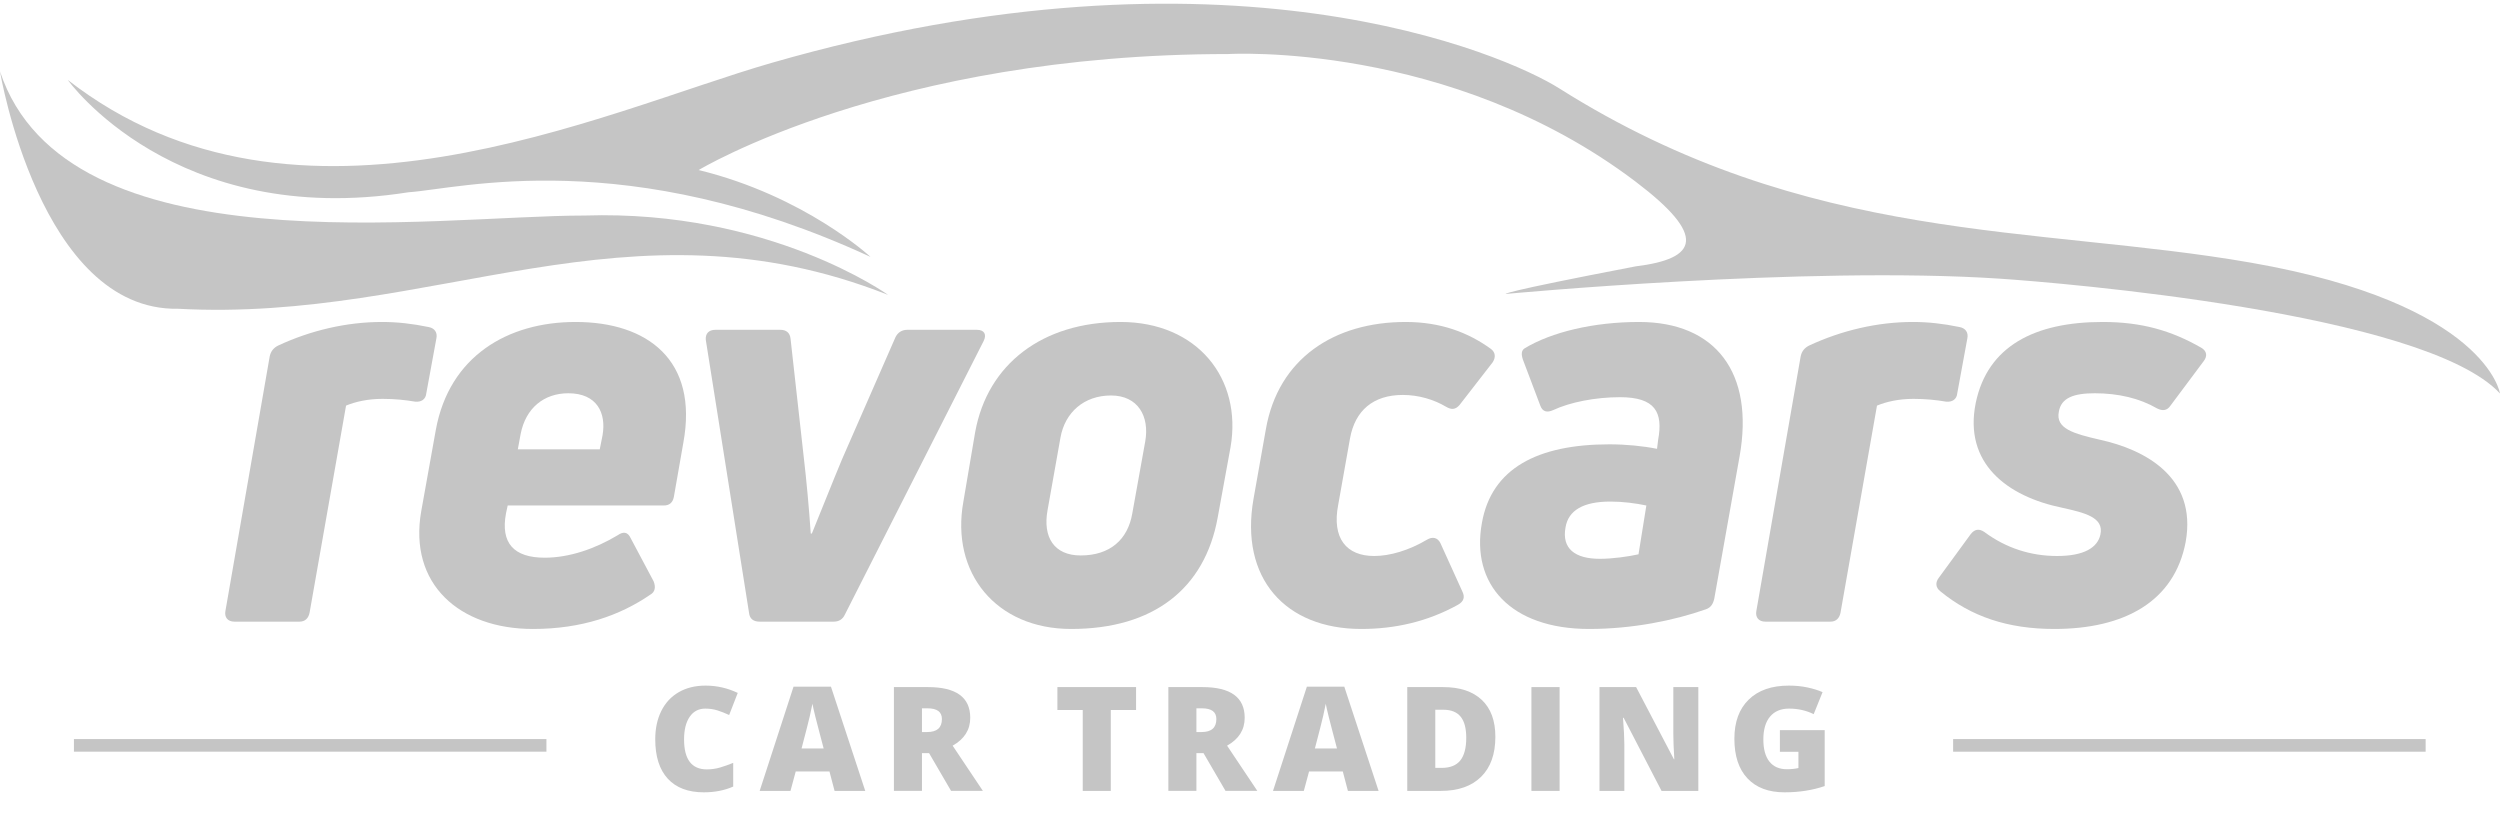 <?xml version="1.0" encoding="utf-8"?>
<!-- Generator: Adobe Illustrator 14.0.0, SVG Export Plug-In . SVG Version: 6.00 Build 43363)  -->
<!DOCTYPE svg PUBLIC "-//W3C//DTD SVG 1.1//EN" "http://www.w3.org/Graphics/SVG/1.1/DTD/svg11.dtd">
<svg version="1.1" id="Layer_1" xmlns="http://www.w3.org/2000/svg" xmlns:xlink="http://www.w3.org/1999/xlink" x="0px" y="0px"
	 width="674.903px" height="224px" viewBox="0 0 674.903 224" enable-background="new 0 0 674.903 224" xml:space="preserve">
<g>
	<g>
		<g>
			<path fill-rule="evenodd" clip-rule="evenodd" fill="#C5C5C5" d="M607.616,70.903c-57.998-10.128-119.584-4.676-186.658-47.032
				c-14.65-9.256-90.031-42.255-212.77-6.863c-45.631,13.153-127.986,52.81-189.89,4.572c0,0,28.699,40.323,91.987,30.323
				c13.752-0.923,58.716-13.042,124.722,17.453c0,0-17.726-16.453-46.392-23.452c0,0,51.665-31.315,142.985-31.315
				c0,0,59.759-3.555,109.944,34.443c19.357,14.657,16.922,20.794,0,22.879c-37.35,7.162-35.041,7.444-35.041,7.444
				s80.953-7.623,133.447-4.119c15.359,1.025,114.688,9.094,134.951,30.99C674.904,106.226,671.281,82.022,607.616,70.903z"/>
		</g>
	</g>
	<g>
		<path fill="#C5C5C5" d="M63.28,167.822c-1.82,0-2.734-1.205-2.427-2.872l11.965-68.784c0.308-1.367,1.061-2.273,2.273-2.88
			c8.786-4.095,18.486-6.367,28.033-6.367c4.086,0,8.18,0.452,12.572,1.367c1.667,0.299,2.428,1.513,2.12,3.025l-2.727,14.854
			c-0.154,1.666-1.359,2.418-3.025,2.265c-2.581-0.453-5.607-0.752-8.795-0.752c-3.932,0-7.273,0.752-9.846,1.82l-9.846,55.904
			c-0.299,1.513-1.214,2.419-2.727,2.419H63.28z"/>
		<path fill="#C5C5C5" d="M155.387,86.919c19.393,0,33.187,10.307,29.093,32.572l-2.572,14.7c-0.308,1.513-1.214,2.273-2.735,2.273
			h-42.117l-0.453,2.119c-1.513,8.034,2.119,11.974,10.452,11.974c6.667,0,13.641-2.427,19.7-6.068
			c1.513-1.06,2.727-0.905,3.487,0.761l6.205,11.667c0.606,1.513,0.453,2.88-0.906,3.632c-8.179,5.606-18.486,9.247-31.665,9.247
			c-19.846,0-33.632-12.119-30.153-31.818l3.94-21.965C121.303,96.167,137.055,86.919,155.387,86.919z M162.66,117.525
			c1.06-6.06-1.513-11.359-9.239-11.359c-6.512,0-11.512,3.931-12.88,11.059l-0.752,4.086h22.119L162.66,117.525z"/>
		<path fill="#C5C5C5" d="M205.086,167.822c-1.667,0-2.727-0.752-2.88-2.419l-11.667-73.638c-0.153-1.658,0.761-2.727,2.581-2.727
			h17.572c1.513,0,2.572,0.761,2.727,2.427l3.632,32.573c0.607,5.153,1.368,13.188,1.82,19.999h0.3
			c2.734-6.667,5.461-13.632,8.188-20.145l14.393-32.879c0.606-1.214,1.667-1.975,3.18-1.975h18.785c1.975,0,2.727,1.214,1.82,3.034
			l-37.426,73.784c-0.606,1.359-1.666,1.966-3.025,1.966H205.086z"/>
		<path fill="#C5C5C5" d="M289.167,169.796c-20.298,0-32.57-15.152-29.092-34.392l3.188-18.785
			c3.333-18.333,18.179-29.7,39.238-29.7c20.76,0,32.879,15.307,29.699,33.785l-3.487,19.094
			C325.226,158.891,311.441,169.796,289.167,169.796z M291.74,149.951c7.88,0,12.726-4.248,13.939-11.367l3.487-19.393
			c1.213-6.821-1.966-12.427-9.239-12.427c-7.272,0-12.427,4.547-13.641,11.368l-3.478,19.546
			C281.442,145.097,284.62,149.951,291.74,149.951z"/>
		<path fill="#C5C5C5" d="M367.49,169.796c-20.451,0-32.871-13.64-29.084-35.152l3.332-18.785
			c3.334-19.093,18.479-28.939,37.727-28.939c9.547,0,16.965,2.88,23.023,7.272c1.215,0.906,1.367,2.273,0.453,3.642l-8.932,11.512
			c-1.068,1.214-2.127,1.359-3.641,0.453c-3.332-1.966-7.418-3.18-11.666-3.18c-8.025,0-12.879,4.239-14.238,11.667l-3.18,17.879
			c-1.82,9.239,2.273,13.932,9.691,13.932c4.248,0,9.395-1.513,14.24-4.394c1.521-0.905,2.879-0.606,3.641,0.915l5.904,13.024
			c0.762,1.513,0.453,2.727-1.205,3.642C385.368,167.822,376.583,169.796,367.49,169.796z"/>
		<path fill="#C5C5C5" d="M428.999,169.796c-21.213,0-31.965-12.119-28.938-28.64c2.58-14.691,14.998-21.204,34.391-21.204
			c4.547,0,9.094,0.453,12.881,1.214l0.299-2.428c1.367-7.427-0.752-11.512-10.299-11.512c-6.666,0-13.486,1.358-18.025,3.479
			c-1.676,0.761-2.881,0.453-3.486-1.205l-4.701-12.427c-0.453-1.368-0.453-2.428,0.461-3.034
			c7.266-4.394,18.633-7.119,30.904-7.119c20.598,0,31.205,13.64,27.119,36.366l-6.82,38.332c-0.299,1.359-0.906,2.419-2.273,2.872
			C451.88,167.522,440.665,169.796,428.999,169.796z M431.88,150.857c3.486,0,7.727-0.607,10.453-1.214l2.119-13.179
			c-2.881-0.607-6.359-1.061-9.691-1.061c-7.428,0-11.367,2.419-12.129,6.966C421.573,148.131,425.214,150.857,431.88,150.857z"/>
		<path fill="#C5C5C5" d="M476.57,167.822c-1.82,0-2.725-1.205-2.426-2.872l11.973-68.784c0.301-1.367,1.061-2.273,2.273-2.88
			c8.787-4.095,18.479-6.367,28.025-6.367c4.094,0,8.18,0.452,12.572,1.367c1.666,0.299,2.428,1.513,2.127,3.025l-2.727,14.854
			c-0.152,1.666-1.367,2.418-3.033,2.265c-2.572-0.453-5.607-0.752-8.785-0.752c-3.941,0-7.273,0.752-9.855,1.82l-9.846,55.904
			c-0.299,1.513-1.205,2.419-2.727,2.419H476.57z"/>
		<path fill="#C5C5C5" d="M554.593,169.796c-12.572,0-22.426-3.333-30.76-10.153c-1.359-1.06-1.359-2.427-0.453-3.632l8.641-11.82
			c1.061-1.367,2.273-1.513,3.633-0.606c5.906,4.393,12.572,6.513,19.699,6.513c7.266,0,10.906-2.273,11.666-5.752
			c1.061-4.701-4.246-5.914-10.307-7.273c-14.846-3.034-26.666-11.974-23.332-28.333c3.18-15.299,15.906-21.819,34.238-21.819
			c10.453,0,18.486,2.272,26.666,6.974c1.52,0.906,1.666,2.273,0.605,3.633L585.95,109.5c-0.906,1.358-2.119,1.513-3.633,0.752
			c-4.699-2.727-10.451-4.085-16.818-4.085c-5.607,0-9.086,1.205-9.693,4.991c-0.914,4.546,3.941,5.915,11.213,7.581
			c11.668,2.573,26.205,9.847,23.025,27.572C587.011,162.369,573.532,169.796,554.593,169.796z"/>
	</g>
	<g>
		<path fill="#C5C5C5" d="M190.403,191.297c-1.802,0-3.208,0.738-4.217,2.214c-1.01,1.477-1.514,3.512-1.514,6.105
			c0,5.393,2.051,8.089,6.153,8.089c1.239,0,2.44-0.173,3.604-0.518c1.163-0.346,2.332-0.761,3.508-1.246v6.402
			c-2.339,1.035-4.984,1.553-7.936,1.553c-4.23,0-7.473-1.228-9.728-3.681s-3.383-6-3.383-10.639c0-2.9,0.546-5.449,1.639-7.647
			s2.665-3.888,4.715-5.07c2.051-1.182,4.463-1.772,7.236-1.772c3.028,0,5.923,0.658,8.683,1.974l-2.319,5.962
			c-1.035-0.485-2.07-0.895-3.105-1.227C192.703,191.463,191.591,191.297,190.403,191.297z"/>
		<path fill="#C5C5C5" d="M225.303,213.513l-1.38-5.252h-9.105l-1.418,5.252h-8.319l9.143-28.139h10.102l9.258,28.139H225.303z
			 M222.351,202.05l-1.208-4.6c-0.281-1.022-0.623-2.345-1.025-3.968c-0.402-1.623-0.668-2.786-0.795-3.489
			c-0.115,0.652-0.342,1.726-0.68,3.221c-0.339,1.495-1.09,4.44-2.252,8.836H222.351z"/>
		<path fill="#C5C5C5" d="M248.894,203.315v10.197h-7.572v-28.023h9.182c7.616,0,11.424,2.76,11.424,8.28
			c0,3.246-1.584,5.757-4.753,7.533l8.166,12.21h-8.587l-5.942-10.197H248.894z M248.894,197.622h1.418
			c2.646,0,3.968-1.169,3.968-3.507c0-1.93-1.297-2.895-3.891-2.895h-1.495V197.622z"/>
		<path fill="#C5C5C5" d="M299.871,213.513H292.3v-21.832h-6.843v-6.191h21.238v6.191h-6.824V213.513z"/>
		<path fill="#C5C5C5" d="M322.983,203.315v10.197h-7.571v-28.023h9.182c7.616,0,11.424,2.76,11.424,8.28
			c0,3.246-1.584,5.757-4.753,7.533l8.165,12.21h-8.587l-5.942-10.197H322.983z M322.983,197.622h1.419
			c2.645,0,3.968-1.169,3.968-3.507c0-1.93-1.298-2.895-3.892-2.895h-1.495V197.622z"/>
		<path fill="#C5C5C5" d="M363.882,213.513l-1.38-5.252h-9.104l-1.418,5.252h-8.319l9.144-28.139h10.101l9.259,28.139H363.882z
			 M360.931,202.05l-1.208-4.6c-0.281-1.022-0.623-2.345-1.025-3.968s-0.668-2.786-0.795-3.489
			c-0.115,0.652-0.343,1.726-0.681,3.221c-0.339,1.495-1.09,4.44-2.253,8.836H360.931z"/>
		<path fill="#C5C5C5" d="M403.691,198.906c0,4.678-1.288,8.281-3.863,10.812c-2.574,2.53-6.194,3.795-10.858,3.795h-9.066v-28.023
			h9.699c4.498,0,7.971,1.15,10.418,3.45C402.466,191.239,403.691,194.562,403.691,198.906z M395.831,199.175
			c0-2.568-0.508-4.472-1.523-5.712c-1.017-1.239-2.56-1.859-4.63-1.859h-2.204v15.699h1.688c2.3,0,3.986-0.668,5.06-2.004
			C395.294,203.964,395.831,201.923,395.831,199.175z"/>
		<path fill="#C5C5C5" d="M413.423,213.513v-28.023h7.61v28.023H413.423z"/>
		<path fill="#C5C5C5" d="M458.482,213.513h-9.929l-10.235-19.743h-0.173c0.242,3.105,0.364,5.476,0.364,7.111v12.632H431.8v-28.023
			h9.891l10.197,19.475h0.115c-0.179-2.824-0.269-5.092-0.269-6.805v-12.67h6.747V213.513z"/>
		<path fill="#C5C5C5" d="M480.501,197.104h12.095v15.104c-3.284,1.125-6.895,1.688-10.83,1.688c-4.319,0-7.657-1.253-10.015-3.758
			c-2.358-2.504-3.537-6.076-3.537-10.715c0-4.523,1.291-8.044,3.872-10.562c2.581-2.517,6.197-3.775,10.85-3.775
			c1.763,0,3.428,0.166,4.993,0.498c1.564,0.332,2.929,0.754,4.092,1.266l-2.396,5.941c-2.02-0.996-4.236-1.495-6.651-1.495
			c-2.211,0-3.92,0.719-5.128,2.156c-1.207,1.438-1.811,3.492-1.811,6.163c0,2.619,0.546,4.616,1.639,5.989
			c1.092,1.374,2.667,2.061,4.725,2.061c1.124,0,2.159-0.108,3.105-0.325v-4.39h-5.003V197.104z"/>
	</g>
	<path fill-rule="evenodd" clip-rule="evenodd" fill="#C5C5C5" d="M0,19.29c0,0,10.786,64.715,48.041,64.065
		c69.211,3.752,121.465-31.494,191.71-3.743c0,0-32.05-23.042-81.894-21.427C117.209,58.185,17.828,73.099,0,19.29z"/>
	<g>
		<rect x="19.957" y="199.521" fill="#C5C5C5" width="127.559" height="3.401"/>
	</g>
	<rect x="527.269" y="199.521" fill="#C5C5C5" width="127.559" height="3.41"/>
</g>
</svg>
